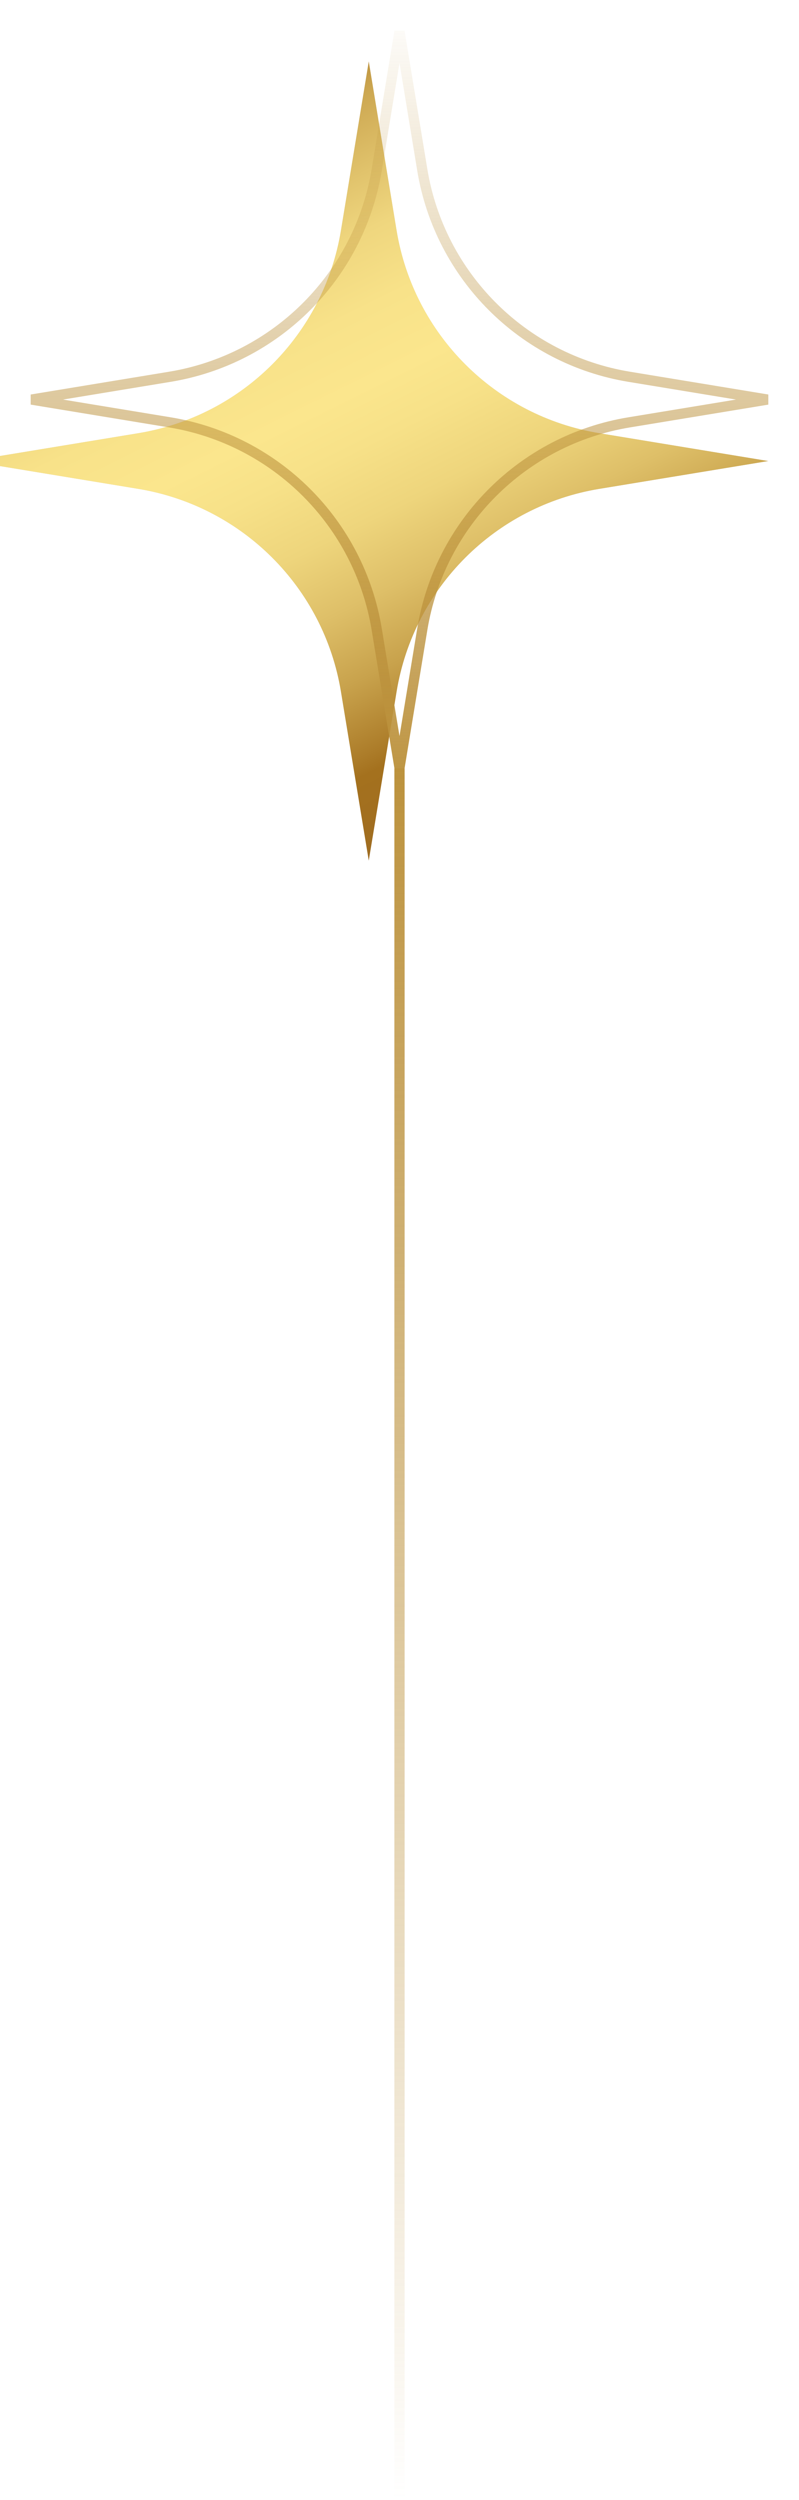 <?xml version="1.0" encoding="UTF-8"?> <svg xmlns="http://www.w3.org/2000/svg" width="78" height="244" viewBox="0 0 78 244" fill="none"><path d="M39 75L39 244" stroke="url(#paint0_linear_45_1817)"></path><g filter="url(#filter0_ii_45_1817)"><path d="M39 78L41.718 61.498C43.39 51.347 51.347 43.39 61.498 41.718L78 39L61.498 36.282C51.347 34.61 43.39 26.653 41.718 16.502L39 0L36.282 16.502C34.61 26.653 26.653 34.61 16.502 36.282L0 39L16.502 41.718C26.653 43.39 34.61 51.347 36.282 61.498L39 78Z" fill="#D9D9D9"></path><path d="M39 78L41.718 61.498C43.39 51.347 51.347 43.39 61.498 41.718L78 39L61.498 36.282C51.347 34.61 43.39 26.653 41.718 16.502L39 0L36.282 16.502C34.61 26.653 26.653 34.61 16.502 36.282L0 39L16.502 41.718C26.653 43.39 34.61 51.347 36.282 61.498L39 78Z" fill="url(#paint1_linear_45_1817)"></path></g><path d="M41.225 61.417L39 74.924L36.775 61.417C35.068 51.054 26.946 42.932 16.583 41.225L3.076 39L16.583 36.775C26.946 35.068 35.068 26.946 36.775 16.583L39 3.076L41.225 16.583C42.932 26.946 51.054 35.068 61.417 36.775L74.924 39L61.417 41.225C51.054 42.932 42.932 51.054 41.225 61.417Z" stroke="url(#paint2_linear_45_1817)"></path><defs><filter id="filter0_ii_45_1817" x="-3" y="-1" width="81" height="83" filterUnits="userSpaceOnUse" color-interpolation-filters="sRGB"><feFlood flood-opacity="0" result="BackgroundImageFix"></feFlood><feBlend mode="normal" in="SourceGraphic" in2="BackgroundImageFix" result="shape"></feBlend><feColorMatrix in="SourceAlpha" type="matrix" values="0 0 0 0 0 0 0 0 0 0 0 0 0 0 0 0 0 0 127 0" result="hardAlpha"></feColorMatrix><feOffset dx="-3" dy="7"></feOffset><feGaussianBlur stdDeviation="2"></feGaussianBlur><feComposite in2="hardAlpha" operator="arithmetic" k2="-1" k3="1"></feComposite><feColorMatrix type="matrix" values="0 0 0 0 1 0 0 0 0 1 0 0 0 0 1 0 0 0 0.64 0"></feColorMatrix><feBlend mode="normal" in2="shape" result="effect1_innerShadow_45_1817"></feBlend><feColorMatrix in="SourceAlpha" type="matrix" values="0 0 0 0 0 0 0 0 0 0 0 0 0 0 0 0 0 0 127 0" result="hardAlpha"></feColorMatrix><feOffset dy="-1"></feOffset><feGaussianBlur stdDeviation="2"></feGaussianBlur><feComposite in2="hardAlpha" operator="arithmetic" k2="-1" k3="1"></feComposite><feColorMatrix type="matrix" values="0 0 0 0 1 0 0 0 0 0 0 0 0 0 0 0 0 0 0.64 0"></feColorMatrix><feBlend mode="luminosity" in2="effect1_innerShadow_45_1817" result="effect2_innerShadow_45_1817"></feBlend></filter><linearGradient id="paint0_linear_45_1817" x1="39.5" y1="75" x2="39.5" y2="244" gradientUnits="userSpaceOnUse"><stop stop-color="#BC923D"></stop><stop offset="1" stop-color="#BC923D" stop-opacity="0"></stop></linearGradient><linearGradient id="paint1_linear_45_1817" x1="110.404" y1="94.823" x2="34.861" y2="-57.57" gradientUnits="userSpaceOnUse"><stop stop-color="#231210"></stop><stop offset="0.19" stop-color="#976426"></stop><stop offset="0.32" stop-color="#A4711E"></stop><stop offset="0.33" stop-color="#AC7C29"></stop><stop offset="0.37" stop-color="#C8A24C"></stop><stop offset="0.41" stop-color="#DEBF68"></stop><stop offset="0.45" stop-color="#EED57C"></stop><stop offset="0.49" stop-color="#F7E188"></stop><stop offset="0.52" stop-color="#FBE68D"></stop><stop offset="0.56" stop-color="#F8E289"></stop><stop offset="0.6" stop-color="#EFD67E"></stop><stop offset="0.63" stop-color="#E1C36C"></stop><stop offset="0.67" stop-color="#CDA852"></stop><stop offset="0.7" stop-color="#B48632"></stop><stop offset="0.71" stop-color="#AA7825"></stop><stop offset="0.85" stop-color="#915D26"></stop><stop offset="1" stop-color="#4C3E1C"></stop></linearGradient><linearGradient id="paint2_linear_45_1817" x1="39" y1="78" x2="39" y2="0" gradientUnits="userSpaceOnUse"><stop stop-color="#BC923D"></stop><stop offset="1" stop-color="#BC923D" stop-opacity="0"></stop></linearGradient></defs></svg> 